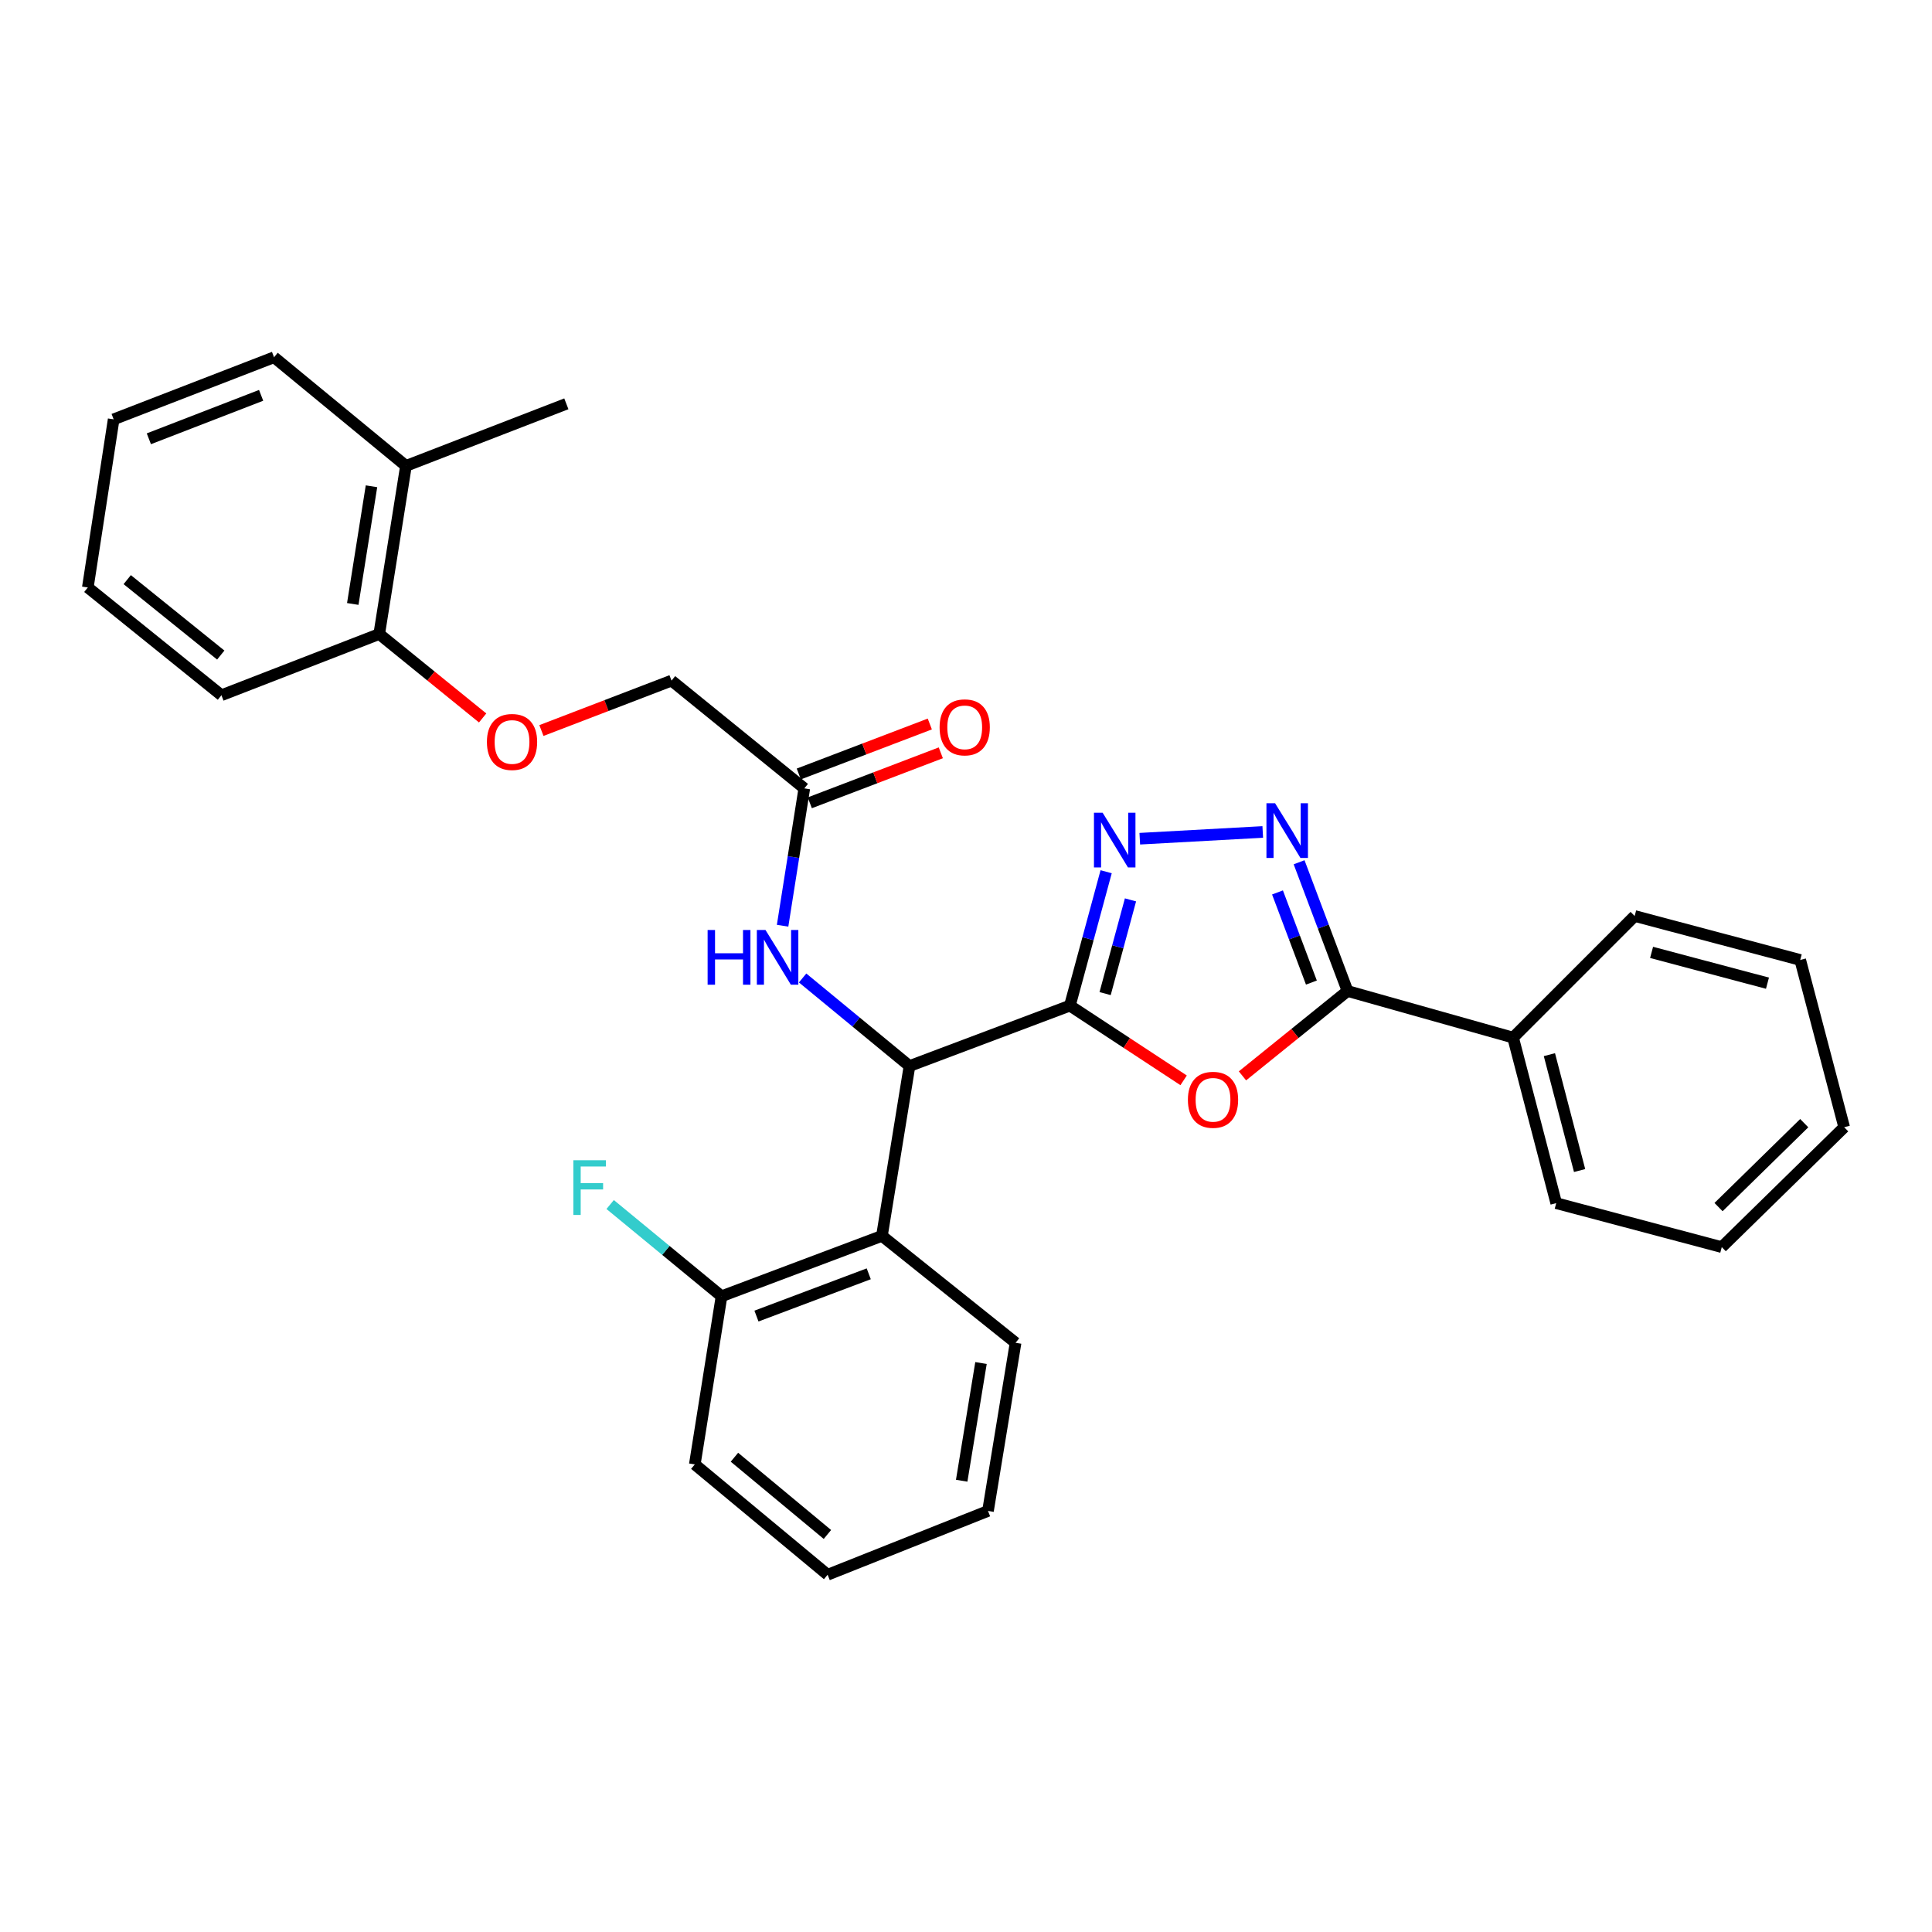 <?xml version='1.0' encoding='iso-8859-1'?>
<svg version='1.1' baseProfile='full'
              xmlns='http://www.w3.org/2000/svg'
                      xmlns:rdkit='http://www.rdkit.org/xml'
                      xmlns:xlink='http://www.w3.org/1999/xlink'
                  xml:space='preserve'
width='1000px' height='1000px' viewBox='0 0 1000 1000'>
<!-- END OF HEADER -->
<rect style='opacity:1.0;fill:#FFFFFF;stroke:none' width='1000' height='1000' x='0' y='0'> </rect>
<path class='bond-0' d='M 553.775,520.51 L 583.208,539.845' style='fill:none;fill-rule:evenodd;stroke:#000000;stroke-width:6px;stroke-linecap:butt;stroke-linejoin:miter;stroke-opacity:1' />
<path class='bond-0' d='M 583.208,539.845 L 612.641,559.18' style='fill:none;fill-rule:evenodd;stroke:#FF0000;stroke-width:6px;stroke-linecap:butt;stroke-linejoin:miter;stroke-opacity:1' />
<path class='bond-1' d='M 553.775,520.51 L 563.157,485.857' style='fill:none;fill-rule:evenodd;stroke:#000000;stroke-width:6px;stroke-linecap:butt;stroke-linejoin:miter;stroke-opacity:1' />
<path class='bond-1' d='M 563.157,485.857 L 572.539,451.205' style='fill:none;fill-rule:evenodd;stroke:#0000FF;stroke-width:6px;stroke-linecap:butt;stroke-linejoin:miter;stroke-opacity:1' />
<path class='bond-1' d='M 572.003,514.287 L 578.57,490.03' style='fill:none;fill-rule:evenodd;stroke:#000000;stroke-width:6px;stroke-linecap:butt;stroke-linejoin:miter;stroke-opacity:1' />
<path class='bond-1' d='M 578.57,490.03 L 585.137,465.773' style='fill:none;fill-rule:evenodd;stroke:#0000FF;stroke-width:6px;stroke-linecap:butt;stroke-linejoin:miter;stroke-opacity:1' />
<path class='bond-4' d='M 553.775,520.51 L 470.753,551.78' style='fill:none;fill-rule:evenodd;stroke:#000000;stroke-width:6px;stroke-linecap:butt;stroke-linejoin:miter;stroke-opacity:1' />
<path class='bond-3' d='M 643.094,556.869 L 670.289,534.906' style='fill:none;fill-rule:evenodd;stroke:#FF0000;stroke-width:6px;stroke-linecap:butt;stroke-linejoin:miter;stroke-opacity:1' />
<path class='bond-3' d='M 670.289,534.906 L 697.484,512.943' style='fill:none;fill-rule:evenodd;stroke:#000000;stroke-width:6px;stroke-linecap:butt;stroke-linejoin:miter;stroke-opacity:1' />
<path class='bond-2' d='M 589.948,434.114 L 653.599,430.623' style='fill:none;fill-rule:evenodd;stroke:#0000FF;stroke-width:6px;stroke-linecap:butt;stroke-linejoin:miter;stroke-opacity:1' />
<path class='bond-30' d='M 672.412,446.306 L 684.948,479.624' style='fill:none;fill-rule:evenodd;stroke:#0000FF;stroke-width:6px;stroke-linecap:butt;stroke-linejoin:miter;stroke-opacity:1' />
<path class='bond-30' d='M 684.948,479.624 L 697.484,512.943' style='fill:none;fill-rule:evenodd;stroke:#000000;stroke-width:6px;stroke-linecap:butt;stroke-linejoin:miter;stroke-opacity:1' />
<path class='bond-30' d='M 661.228,461.925 L 670.003,485.247' style='fill:none;fill-rule:evenodd;stroke:#0000FF;stroke-width:6px;stroke-linecap:butt;stroke-linejoin:miter;stroke-opacity:1' />
<path class='bond-30' d='M 670.003,485.247 L 678.779,508.57' style='fill:none;fill-rule:evenodd;stroke:#000000;stroke-width:6px;stroke-linecap:butt;stroke-linejoin:miter;stroke-opacity:1' />
<path class='bond-9' d='M 697.484,512.943 L 783.168,537.063' style='fill:none;fill-rule:evenodd;stroke:#000000;stroke-width:6px;stroke-linecap:butt;stroke-linejoin:miter;stroke-opacity:1' />
<path class='bond-5' d='M 470.753,551.78 L 456.488,639.69' style='fill:none;fill-rule:evenodd;stroke:#000000;stroke-width:6px;stroke-linecap:butt;stroke-linejoin:miter;stroke-opacity:1' />
<path class='bond-6' d='M 470.753,551.78 L 443.093,528.99' style='fill:none;fill-rule:evenodd;stroke:#000000;stroke-width:6px;stroke-linecap:butt;stroke-linejoin:miter;stroke-opacity:1' />
<path class='bond-6' d='M 443.093,528.99 L 415.434,506.2' style='fill:none;fill-rule:evenodd;stroke:#0000FF;stroke-width:6px;stroke-linecap:butt;stroke-linejoin:miter;stroke-opacity:1' />
<path class='bond-8' d='M 456.488,639.69 L 373.465,670.942' style='fill:none;fill-rule:evenodd;stroke:#000000;stroke-width:6px;stroke-linecap:butt;stroke-linejoin:miter;stroke-opacity:1' />
<path class='bond-8' d='M 449.66,659.322 L 391.544,681.199' style='fill:none;fill-rule:evenodd;stroke:#000000;stroke-width:6px;stroke-linecap:butt;stroke-linejoin:miter;stroke-opacity:1' />
<path class='bond-16' d='M 456.488,639.69 L 525.664,695.027' style='fill:none;fill-rule:evenodd;stroke:#000000;stroke-width:6px;stroke-linecap:butt;stroke-linejoin:miter;stroke-opacity:1' />
<path class='bond-7' d='M 405.07,479.155 L 410.686,443.613' style='fill:none;fill-rule:evenodd;stroke:#0000FF;stroke-width:6px;stroke-linecap:butt;stroke-linejoin:miter;stroke-opacity:1' />
<path class='bond-7' d='M 410.686,443.613 L 416.303,408.071' style='fill:none;fill-rule:evenodd;stroke:#000000;stroke-width:6px;stroke-linecap:butt;stroke-linejoin:miter;stroke-opacity:1' />
<path class='bond-12' d='M 419.149,415.53 L 453.054,402.595' style='fill:none;fill-rule:evenodd;stroke:#000000;stroke-width:6px;stroke-linecap:butt;stroke-linejoin:miter;stroke-opacity:1' />
<path class='bond-12' d='M 453.054,402.595 L 486.959,389.659' style='fill:none;fill-rule:evenodd;stroke:#FF0000;stroke-width:6px;stroke-linecap:butt;stroke-linejoin:miter;stroke-opacity:1' />
<path class='bond-12' d='M 413.457,400.611 L 447.362,387.676' style='fill:none;fill-rule:evenodd;stroke:#000000;stroke-width:6px;stroke-linecap:butt;stroke-linejoin:miter;stroke-opacity:1' />
<path class='bond-12' d='M 447.362,387.676 L 481.267,374.741' style='fill:none;fill-rule:evenodd;stroke:#FF0000;stroke-width:6px;stroke-linecap:butt;stroke-linejoin:miter;stroke-opacity:1' />
<path class='bond-14' d='M 416.303,408.071 L 347.58,352.282' style='fill:none;fill-rule:evenodd;stroke:#000000;stroke-width:6px;stroke-linecap:butt;stroke-linejoin:miter;stroke-opacity:1' />
<path class='bond-15' d='M 373.465,670.942 L 344.641,647.2' style='fill:none;fill-rule:evenodd;stroke:#000000;stroke-width:6px;stroke-linecap:butt;stroke-linejoin:miter;stroke-opacity:1' />
<path class='bond-15' d='M 344.641,647.2 L 315.817,623.458' style='fill:none;fill-rule:evenodd;stroke:#33CCCC;stroke-width:6px;stroke-linecap:butt;stroke-linejoin:miter;stroke-opacity:1' />
<path class='bond-17' d='M 373.465,670.942 L 359.627,757.975' style='fill:none;fill-rule:evenodd;stroke:#000000;stroke-width:6px;stroke-linecap:butt;stroke-linejoin:miter;stroke-opacity:1' />
<path class='bond-18' d='M 783.168,537.063 L 805.496,622.747' style='fill:none;fill-rule:evenodd;stroke:#000000;stroke-width:6px;stroke-linecap:butt;stroke-linejoin:miter;stroke-opacity:1' />
<path class='bond-18' d='M 801.969,545.889 L 817.599,605.868' style='fill:none;fill-rule:evenodd;stroke:#000000;stroke-width:6px;stroke-linecap:butt;stroke-linejoin:miter;stroke-opacity:1' />
<path class='bond-19' d='M 783.168,537.063 L 846.099,474.115' style='fill:none;fill-rule:evenodd;stroke:#000000;stroke-width:6px;stroke-linecap:butt;stroke-linejoin:miter;stroke-opacity:1' />
<path class='bond-10' d='M 280.238,378.123 L 313.909,365.202' style='fill:none;fill-rule:evenodd;stroke:#FF0000;stroke-width:6px;stroke-linecap:butt;stroke-linejoin:miter;stroke-opacity:1' />
<path class='bond-10' d='M 313.909,365.202 L 347.58,352.282' style='fill:none;fill-rule:evenodd;stroke:#000000;stroke-width:6px;stroke-linecap:butt;stroke-linejoin:miter;stroke-opacity:1' />
<path class='bond-11' d='M 249.814,371.613 L 223.05,349.892' style='fill:none;fill-rule:evenodd;stroke:#FF0000;stroke-width:6px;stroke-linecap:butt;stroke-linejoin:miter;stroke-opacity:1' />
<path class='bond-11' d='M 223.05,349.892 L 196.287,328.17' style='fill:none;fill-rule:evenodd;stroke:#000000;stroke-width:6px;stroke-linecap:butt;stroke-linejoin:miter;stroke-opacity:1' />
<path class='bond-13' d='M 196.287,328.17 L 210.125,241.147' style='fill:none;fill-rule:evenodd;stroke:#000000;stroke-width:6px;stroke-linecap:butt;stroke-linejoin:miter;stroke-opacity:1' />
<path class='bond-13' d='M 182.593,312.609 L 192.28,251.693' style='fill:none;fill-rule:evenodd;stroke:#000000;stroke-width:6px;stroke-linecap:butt;stroke-linejoin:miter;stroke-opacity:1' />
<path class='bond-20' d='M 196.287,328.17 L 114.612,359.857' style='fill:none;fill-rule:evenodd;stroke:#000000;stroke-width:6px;stroke-linecap:butt;stroke-linejoin:miter;stroke-opacity:1' />
<path class='bond-21' d='M 210.125,241.147 L 293.139,209.016' style='fill:none;fill-rule:evenodd;stroke:#000000;stroke-width:6px;stroke-linecap:butt;stroke-linejoin:miter;stroke-opacity:1' />
<path class='bond-22' d='M 210.125,241.147 L 141.846,184.914' style='fill:none;fill-rule:evenodd;stroke:#000000;stroke-width:6px;stroke-linecap:butt;stroke-linejoin:miter;stroke-opacity:1' />
<path class='bond-23' d='M 525.664,695.027 L 511.381,782.059' style='fill:none;fill-rule:evenodd;stroke:#000000;stroke-width:6px;stroke-linecap:butt;stroke-linejoin:miter;stroke-opacity:1' />
<path class='bond-23' d='M 507.764,705.496 L 497.767,766.419' style='fill:none;fill-rule:evenodd;stroke:#000000;stroke-width:6px;stroke-linecap:butt;stroke-linejoin:miter;stroke-opacity:1' />
<path class='bond-31' d='M 359.627,757.975 L 428.376,815.086' style='fill:none;fill-rule:evenodd;stroke:#000000;stroke-width:6px;stroke-linecap:butt;stroke-linejoin:miter;stroke-opacity:1' />
<path class='bond-31' d='M 380.142,754.259 L 428.267,794.237' style='fill:none;fill-rule:evenodd;stroke:#000000;stroke-width:6px;stroke-linecap:butt;stroke-linejoin:miter;stroke-opacity:1' />
<path class='bond-27' d='M 805.496,622.747 L 891.181,645.501' style='fill:none;fill-rule:evenodd;stroke:#000000;stroke-width:6px;stroke-linecap:butt;stroke-linejoin:miter;stroke-opacity:1' />
<path class='bond-24' d='M 846.099,474.115 L 931.792,496.877' style='fill:none;fill-rule:evenodd;stroke:#000000;stroke-width:6px;stroke-linecap:butt;stroke-linejoin:miter;stroke-opacity:1' />
<path class='bond-24' d='M 854.853,492.962 L 914.838,508.895' style='fill:none;fill-rule:evenodd;stroke:#000000;stroke-width:6px;stroke-linecap:butt;stroke-linejoin:miter;stroke-opacity:1' />
<path class='bond-26' d='M 114.612,359.857 L 45.455,304.077' style='fill:none;fill-rule:evenodd;stroke:#000000;stroke-width:6px;stroke-linecap:butt;stroke-linejoin:miter;stroke-opacity:1' />
<path class='bond-26' d='M 114.263,339.062 L 65.853,300.015' style='fill:none;fill-rule:evenodd;stroke:#000000;stroke-width:6px;stroke-linecap:butt;stroke-linejoin:miter;stroke-opacity:1' />
<path class='bond-33' d='M 141.846,184.914 L 58.832,217.045' style='fill:none;fill-rule:evenodd;stroke:#000000;stroke-width:6px;stroke-linecap:butt;stroke-linejoin:miter;stroke-opacity:1' />
<path class='bond-33' d='M 135.157,204.625 L 77.048,227.116' style='fill:none;fill-rule:evenodd;stroke:#000000;stroke-width:6px;stroke-linecap:butt;stroke-linejoin:miter;stroke-opacity:1' />
<path class='bond-28' d='M 511.381,782.059 L 428.376,815.086' style='fill:none;fill-rule:evenodd;stroke:#000000;stroke-width:6px;stroke-linecap:butt;stroke-linejoin:miter;stroke-opacity:1' />
<path class='bond-29' d='M 931.792,496.877 L 954.545,583.449' style='fill:none;fill-rule:evenodd;stroke:#000000;stroke-width:6px;stroke-linecap:butt;stroke-linejoin:miter;stroke-opacity:1' />
<path class='bond-25' d='M 58.832,217.045 L 45.455,304.077' style='fill:none;fill-rule:evenodd;stroke:#000000;stroke-width:6px;stroke-linecap:butt;stroke-linejoin:miter;stroke-opacity:1' />
<path class='bond-32' d='M 891.181,645.501 L 954.545,583.449' style='fill:none;fill-rule:evenodd;stroke:#000000;stroke-width:6px;stroke-linecap:butt;stroke-linejoin:miter;stroke-opacity:1' />
<path class='bond-32' d='M 889.513,624.784 L 933.869,581.348' style='fill:none;fill-rule:evenodd;stroke:#000000;stroke-width:6px;stroke-linecap:butt;stroke-linejoin:miter;stroke-opacity:1' />
<path  class='atom-1' d='M 614.856 569.255
Q 614.856 562.455, 618.216 558.655
Q 621.576 554.855, 627.856 554.855
Q 634.136 554.855, 637.496 558.655
Q 640.856 562.455, 640.856 569.255
Q 640.856 576.135, 637.456 580.055
Q 634.056 583.935, 627.856 583.935
Q 621.616 583.935, 618.216 580.055
Q 614.856 576.175, 614.856 569.255
M 627.856 580.735
Q 632.176 580.735, 634.496 577.855
Q 636.856 574.935, 636.856 569.255
Q 636.856 563.695, 634.496 560.895
Q 632.176 558.055, 627.856 558.055
Q 623.536 558.055, 621.176 560.855
Q 618.856 563.655, 618.856 569.255
Q 618.856 574.975, 621.176 577.855
Q 623.536 580.735, 627.856 580.735
' fill='#FF0000'/>
<path  class='atom-2' d='M 570.713 420.665
L 579.993 435.665
Q 580.913 437.145, 582.393 439.825
Q 583.873 442.505, 583.953 442.665
L 583.953 420.665
L 587.713 420.665
L 587.713 448.985
L 583.833 448.985
L 573.873 432.585
Q 572.713 430.665, 571.473 428.465
Q 570.273 426.265, 569.913 425.585
L 569.913 448.985
L 566.233 448.985
L 566.233 420.665
L 570.713 420.665
' fill='#0000FF'/>
<path  class='atom-3' d='M 659.99 415.769
L 669.27 430.769
Q 670.19 432.249, 671.67 434.929
Q 673.15 437.609, 673.23 437.769
L 673.23 415.769
L 676.99 415.769
L 676.99 444.089
L 673.11 444.089
L 663.15 427.689
Q 661.99 425.769, 660.75 423.569
Q 659.55 421.369, 659.19 420.689
L 659.19 444.089
L 655.51 444.089
L 655.51 415.769
L 659.99 415.769
' fill='#0000FF'/>
<path  class='atom-7' d='M 366.262 481.369
L 370.102 481.369
L 370.102 493.409
L 384.582 493.409
L 384.582 481.369
L 388.422 481.369
L 388.422 509.689
L 384.582 509.689
L 384.582 496.609
L 370.102 496.609
L 370.102 509.689
L 366.262 509.689
L 366.262 481.369
' fill='#0000FF'/>
<path  class='atom-7' d='M 396.222 481.369
L 405.502 496.369
Q 406.422 497.849, 407.902 500.529
Q 409.382 503.209, 409.462 503.369
L 409.462 481.369
L 413.222 481.369
L 413.222 509.689
L 409.342 509.689
L 399.382 493.289
Q 398.222 491.369, 396.982 489.169
Q 395.782 486.969, 395.422 486.289
L 395.422 509.689
L 391.742 509.689
L 391.742 481.369
L 396.222 481.369
' fill='#0000FF'/>
<path  class='atom-11' d='M 252.027 384.04
Q 252.027 377.24, 255.387 373.44
Q 258.747 369.64, 265.027 369.64
Q 271.307 369.64, 274.667 373.44
Q 278.027 377.24, 278.027 384.04
Q 278.027 390.92, 274.627 394.84
Q 271.227 398.72, 265.027 398.72
Q 258.787 398.72, 255.387 394.84
Q 252.027 390.96, 252.027 384.04
M 265.027 395.52
Q 269.347 395.52, 271.667 392.64
Q 274.027 389.72, 274.027 384.04
Q 274.027 378.48, 271.667 375.68
Q 269.347 372.84, 265.027 372.84
Q 260.707 372.84, 258.347 375.64
Q 256.027 378.44, 256.027 384.04
Q 256.027 389.76, 258.347 392.64
Q 260.707 395.52, 265.027 395.52
' fill='#FF0000'/>
<path  class='atom-13' d='M 486.335 376.473
Q 486.335 369.673, 489.695 365.873
Q 493.055 362.073, 499.335 362.073
Q 505.615 362.073, 508.975 365.873
Q 512.335 369.673, 512.335 376.473
Q 512.335 383.353, 508.935 387.273
Q 505.535 391.153, 499.335 391.153
Q 493.095 391.153, 489.695 387.273
Q 486.335 383.393, 486.335 376.473
M 499.335 387.953
Q 503.655 387.953, 505.975 385.073
Q 508.335 382.153, 508.335 376.473
Q 508.335 370.913, 505.975 368.113
Q 503.655 365.273, 499.335 365.273
Q 495.015 365.273, 492.655 368.073
Q 490.335 370.873, 490.335 376.473
Q 490.335 382.193, 492.655 385.073
Q 495.015 387.953, 499.335 387.953
' fill='#FF0000'/>
<path  class='atom-16' d='M 296.766 600.541
L 313.606 600.541
L 313.606 603.781
L 300.566 603.781
L 300.566 612.381
L 312.166 612.381
L 312.166 615.661
L 300.566 615.661
L 300.566 628.861
L 296.766 628.861
L 296.766 600.541
' fill='#33CCCC'/>
</svg>
